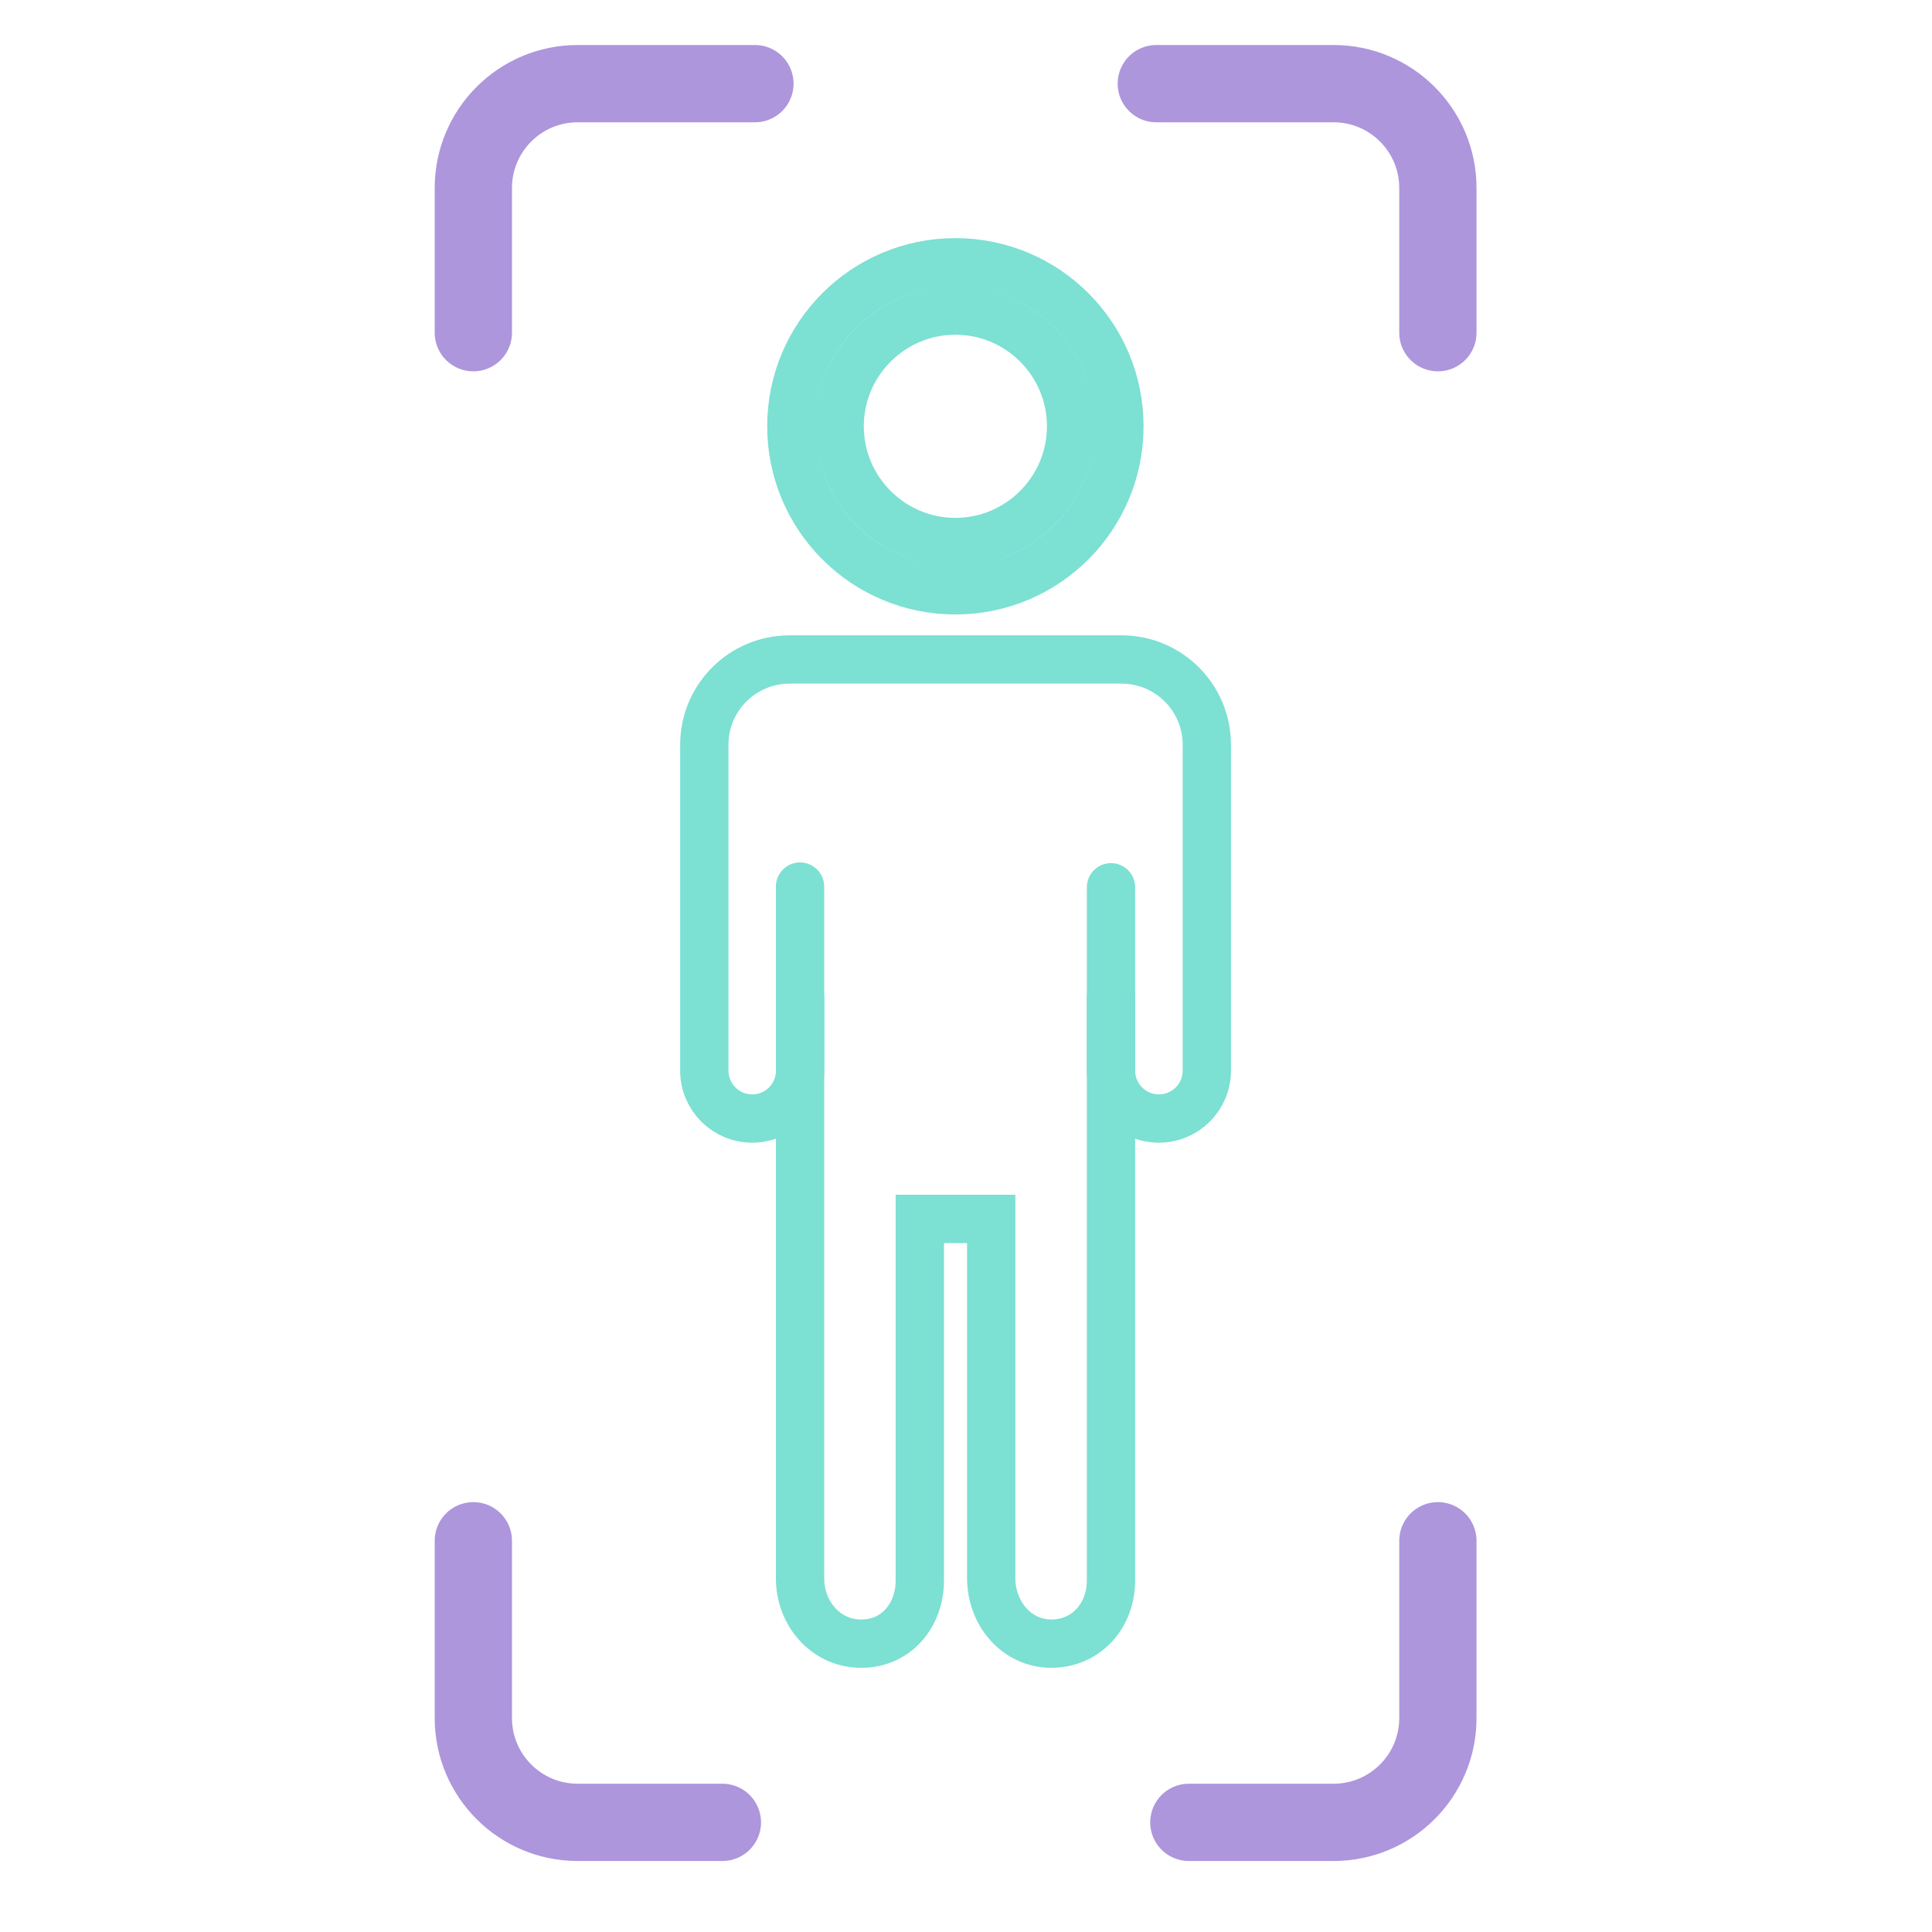<?xml version="1.0" encoding="utf-8"?>
<!-- Generator: Adobe Illustrator 23.1.0, SVG Export Plug-In . SVG Version: 6.00 Build 0)  -->
<svg version="1.1" xmlns="http://www.w3.org/2000/svg" xmlns:xlink="http://www.w3.org/1999/xlink"
  x="0px" y="0px"
  viewBox="0 0 200 200" style="enable-background:new 0 0 200 200;" xml:space="preserve">
<style type="text/css">
    .st0_rozeznani{fill:none;stroke:#7CE0D3;stroke-width:5;stroke-linecap:round;stroke-miterlimit:10;}
    .st1_rozeznani{fill:none;stroke:#AD96DC;stroke-width:8;stroke-linecap:round;stroke-miterlimit:10;}
</style>
<g id="Vrstva_1">
  <path class="st0_rozeznani"
    d="M98.9,32.15c6.61,0,11.98,5.38,11.98,11.98s-5.38,11.98-11.98,11.98-11.98-5.38-11.98-11.98,5.38-11.98,11.98-11.98m0-5c-9.38,0-16.98,7.6-16.98,16.98s7.6,16.98,16.98,16.98,16.98-7.6,16.98-16.98-7.6-16.98-16.98-16.98h0Z" />
  <path class="st0_rozeznani"
    d="M82.82,91.78v71.6c0,3.61,2.61,6.71,6.22,6.77,3.68,.07,6.18-2.89,6.18-6.55v-37.42h7.39v37.2c0,3.61,2.61,6.77,6.22,6.77s6.18-2.89,6.18-6.55V91.85" />
  <path class="st0_rozeznani"
    d="M115.01,103.26v7.57c0,2.74,2.22,4.96,4.96,4.96,2.74,0,4.96-2.22,4.96-4.96v-33.73c0-4.88-3.95-8.83-8.83-8.83h-34.36c-4.88,0-8.83,3.95-8.83,8.83v33.73c0,2.74,2.22,4.96,4.96,4.96,2.74,0,4.96-2.22,4.96-4.96v-7.57" />
</g>
<g id="Vrstva_2">
  <path class="st1_rozeznani" d="M49,34.44v-14.98c0-5.96,4.83-10.8,10.8-10.8h18.35" />
  <path class="st1_rozeznani" d="M148.85,34.44v-14.98c0-5.96-4.83-10.8-10.8-10.8h-18.35" />
  <path class="st1_rozeznani" d="M74.78,188.65h-14.98c-5.96,0-10.8-4.83-10.8-10.8v-18.35" />
  <path class="st1_rozeznani" d="M123.07,188.65h14.98c5.96,0,10.8-4.83,10.8-10.8v-18.35" />
</g>
</svg>